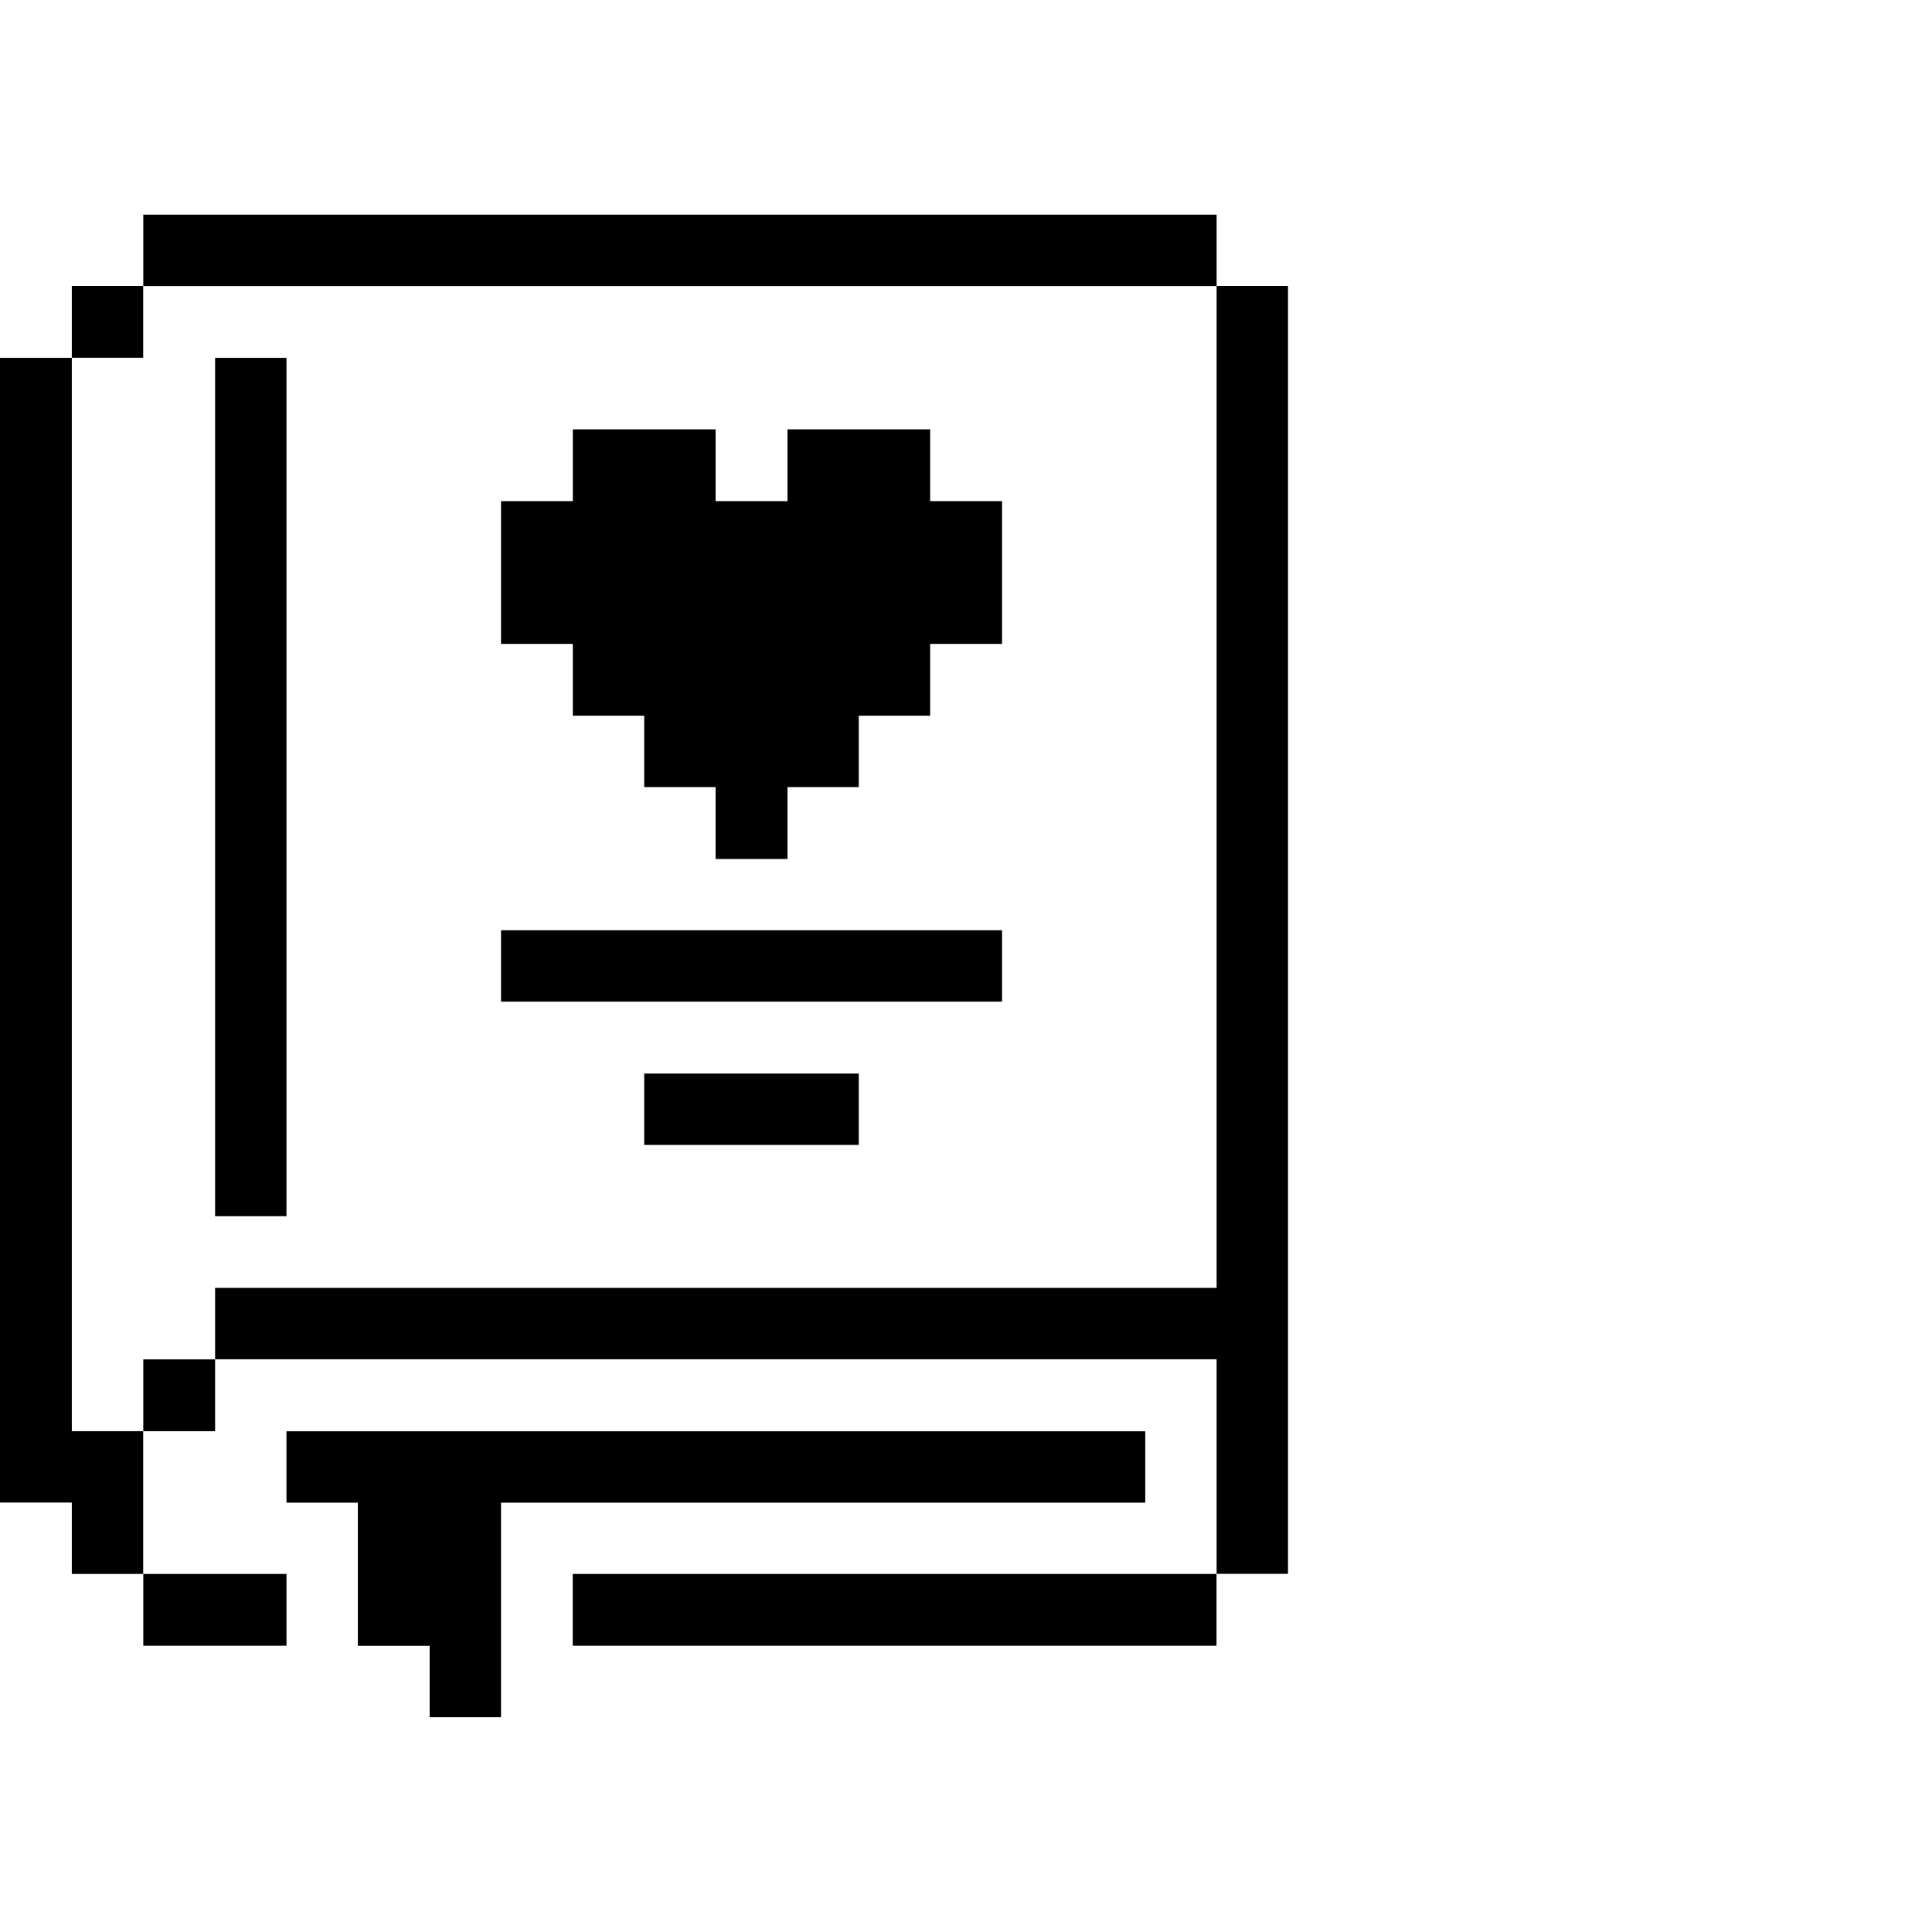 <svg xmlns="http://www.w3.org/2000/svg" fill="none" viewBox="0 0 18 18" height="18" width="18">
<path fill="#000001" d="M12 2.664H11.335V11.999H2.004V12.664H11.335V14.663H12V2.664Z"></path>
<path fill="#000001" d="M11.334 14.664H5.336V15.333H11.334V14.664Z"></path>
<path fill="#000001" d="M8.001 10.002H6.002V10.667H8.001V10.002Z"></path>
<path fill="#000001" d="M4.668 15.999V14H10.67V13.335H2.669V14H3.334V15.334H4.003V15.999H4.668Z"></path>
<path fill="#000001" d="M9.336 8.667H4.668V9.332H9.336V8.667Z"></path>
<path fill="#000001" d="M5.337 6.668H6.002V7.333H6.667V8.003H7.337V7.333H8.001V6.668H8.666V5.999H9.336V4.669H8.666V4H7.337V4.669H6.667V4H5.337V4.669H4.668V5.999H5.337V6.668Z"></path>
<path fill="#000001" d="M2.669 3.334H2.004V11.331H2.669V3.334Z"></path>
<path fill="#000001" d="M11.335 2H1.335V2.665H11.335V2Z"></path>
<path fill="#000001" d="M2.669 14.664H1.335V15.333H2.669V14.664Z"></path>
<path fill="#000001" d="M2.004 12.665H1.335V13.334H2.004V12.665Z"></path>
<path fill="#000001" d="M1.334 2.664H0.669V3.333H1.334V2.664Z"></path>
<path fill="#000001" d="M0.669 3.334H0V13.999H0.669V14.664H1.334V13.334H0.669V3.334Z"></path>
</svg>
